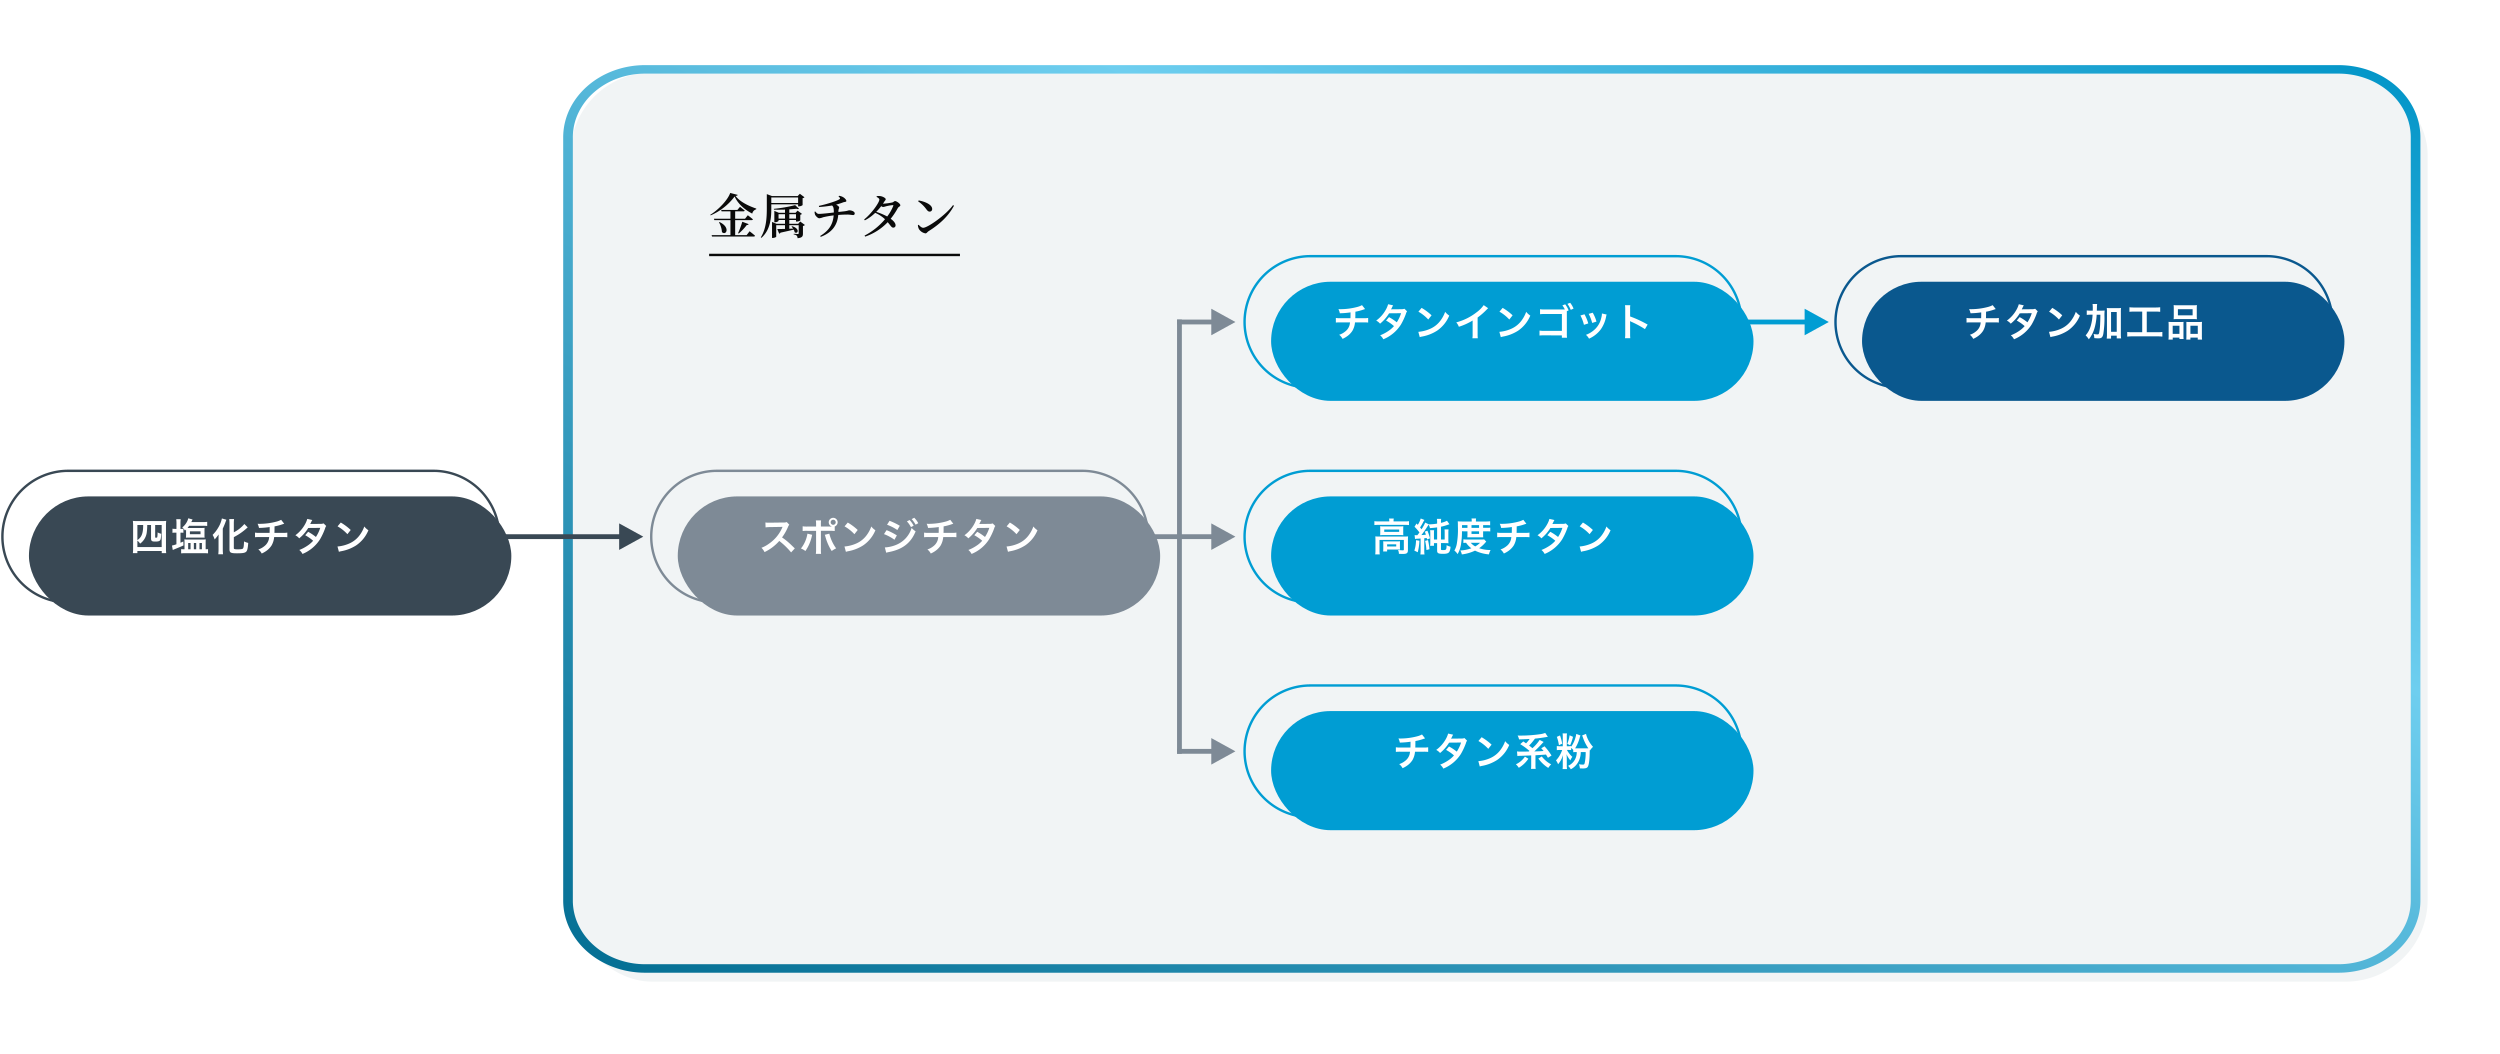<svg xmlns="http://www.w3.org/2000/svg" xmlns:xlink="http://www.w3.org/1999/xlink" width="1036.5" height="437" viewBox="0 0 1036.5 437">
  <defs>
    <filter id="長方形_10156" x="206.5" y="0" width="830" height="437" filterUnits="userSpaceOnUse">
      <feOffset dx="3" dy="3" input="SourceAlpha"/>
      <feGaussianBlur stdDeviation="10" result="blur"/>
      <feFlood flood-color="#265776" flood-opacity="0.133"/>
      <feComposite operator="in" in2="blur"/>
      <feComposite in="SourceGraphic"/>
    </filter>
    <linearGradient id="linear-gradient" x1="0.988" x2="-0.013" y2="1.014" gradientUnits="objectBoundingBox">
      <stop offset="0" stop-color="#0094c7"/>
      <stop offset="0.341" stop-color="#6eceef"/>
      <stop offset="1" stop-color="#006b90"/>
    </linearGradient>
    <filter id="長方形_10139" x="0" y="193.806" width="224" height="73.388" filterUnits="userSpaceOnUse">
      <feOffset dx="8" dy="8" input="SourceAlpha"/>
      <feGaussianBlur stdDeviation="4" result="blur-2"/>
      <feFlood flood-color="#265776" flood-opacity="0.129"/>
      <feComposite operator="in" in2="blur-2"/>
      <feComposite in="SourceGraphic"/>
    </filter>
    <filter id="長方形_10147" x="269" y="193.806" width="224" height="73.388" filterUnits="userSpaceOnUse">
      <feOffset dx="8" dy="8" input="SourceAlpha"/>
      <feGaussianBlur stdDeviation="4" result="blur-3"/>
      <feFlood flood-color="#265776" flood-opacity="0.129"/>
      <feComposite operator="in" in2="blur-3"/>
      <feComposite in="SourceGraphic"/>
    </filter>
    <filter id="長方形_10149" x="515" y="104.806" width="224" height="73.388" filterUnits="userSpaceOnUse">
      <feOffset dx="8" dy="8" input="SourceAlpha"/>
      <feGaussianBlur stdDeviation="4" result="blur-4"/>
      <feFlood flood-color="#265776" flood-opacity="0.129"/>
      <feComposite operator="in" in2="blur-4"/>
      <feComposite in="SourceGraphic"/>
    </filter>
    <filter id="長方形_10155" x="760" y="104.806" width="224" height="73.388" filterUnits="userSpaceOnUse">
      <feOffset dx="8" dy="8" input="SourceAlpha"/>
      <feGaussianBlur stdDeviation="4" result="blur-5"/>
      <feFlood flood-color="#265776" flood-opacity="0.129"/>
      <feComposite operator="in" in2="blur-5"/>
      <feComposite in="SourceGraphic"/>
    </filter>
    <filter id="長方形_10151" x="515" y="193.806" width="224" height="73.388" filterUnits="userSpaceOnUse">
      <feOffset dx="8" dy="8" input="SourceAlpha"/>
      <feGaussianBlur stdDeviation="4" result="blur-6"/>
      <feFlood flood-color="#265776" flood-opacity="0.129"/>
      <feComposite operator="in" in2="blur-6"/>
      <feComposite in="SourceGraphic"/>
    </filter>
    <filter id="長方形_10153" x="515" y="282.806" width="224" height="73.388" filterUnits="userSpaceOnUse">
      <feOffset dx="8" dy="8" input="SourceAlpha"/>
      <feGaussianBlur stdDeviation="4" result="blur-7"/>
      <feFlood flood-color="#265776" flood-opacity="0.129"/>
      <feComposite operator="in" in2="blur-7"/>
      <feComposite in="SourceGraphic"/>
    </filter>
  </defs>
  <g id="グループ_8161" data-name="グループ 8161" transform="translate(-196.5 -1162)">
    <g id="グループ_7582" data-name="グループ 7582" transform="translate(0 48)">
      <g transform="matrix(1, 0, 0, 1, 196.5, 1114)" filter="url(#長方形_10156)">
        <rect id="長方形_10156-2" data-name="長方形 10156" width="770" height="377" rx="34" transform="translate(233.5 27)" fill="#f1f4f5"/>
      </g>
      <path id="パス_37875" data-name="パス 37875" d="M34,3.525A33.31,33.31,0,0,0,22.324,5.6a30.412,30.412,0,0,0-9.537,5.667,26.443,26.443,0,0,0-6.431,8.4A23.6,23.6,0,0,0,4,29.962V346.327a23.6,23.6,0,0,0,2.356,10.289,26.443,26.443,0,0,0,6.431,8.4,30.412,30.412,0,0,0,9.537,5.667A33.31,33.31,0,0,0,34,372.764H736a33.31,33.31,0,0,0,11.676-2.076,30.412,30.412,0,0,0,9.537-5.667,26.443,26.443,0,0,0,6.431-8.4A23.6,23.6,0,0,0,766,346.327V29.962a23.6,23.6,0,0,0-2.356-10.289,26.443,26.443,0,0,0-6.431-8.4A30.412,30.412,0,0,0,747.676,5.6,33.31,33.31,0,0,0,736,3.525H34M34,0H736c18.778,0,34,13.414,34,29.962V346.327c0,16.548-15.222,29.962-34,29.962H34c-18.778,0-34-13.414-34-29.962V29.962C0,13.414,15.222,0,34,0Z" transform="translate(430 1141)" fill="url(#linear-gradient)"/>
    </g>
    <g id="グループ_7577" data-name="グループ 7577" transform="translate(0.5 30)">
      <g transform="matrix(1, 0, 0, 1, 196, 1132)" filter="url(#長方形_10139)">
        <rect id="長方形_10139-2" data-name="長方形 10139" width="200" height="49.388" rx="24.694" transform="translate(4 197.81)" fill="#394854"/>
      </g>
      <path id="長方形_10145" data-name="長方形 10145" d="M27.794,1A26.8,26.8,0,0,0,17.365,52.483a26.625,26.625,0,0,0,10.429,2.105H179.206A26.8,26.8,0,0,0,189.635,3.105,26.625,26.625,0,0,0,179.206,1H27.794m0-1H179.206a27.794,27.794,0,1,1,0,55.588H27.794A27.794,27.794,0,0,1,27.794,0Z" transform="translate(196.5 1326.706)" fill="#394854"/>
    </g>
    <g id="グループ_7576" data-name="グループ 7576" transform="translate(3 30)">
      <g transform="matrix(1, 0, 0, 1, 193.5, 1132)" filter="url(#長方形_10147)">
        <rect id="長方形_10147-2" data-name="長方形 10147" width="200" height="49.388" rx="24.694" transform="translate(273 197.81)" fill="#7e8a96"/>
      </g>
      <path id="長方形_10146" data-name="長方形 10146" d="M27.794,1A26.8,26.8,0,0,0,17.365,52.483a26.625,26.625,0,0,0,10.429,2.105H179.206A26.8,26.8,0,0,0,189.635,3.105,26.625,26.625,0,0,0,179.206,1H27.794m0-1H179.206a27.794,27.794,0,1,1,0,55.588H27.794A27.794,27.794,0,0,1,27.794,0Z" transform="translate(463 1326.706)" fill="#7e8a96"/>
    </g>
    <g id="グループ_7573" data-name="グループ 7573" transform="translate(-17.5 48)">
      <g transform="matrix(1, 0, 0, 1, 214, 1114)" filter="url(#長方形_10149)">
        <rect id="長方形_10149-2" data-name="長方形 10149" width="200" height="49.388" rx="24.694" transform="translate(519 108.81)" fill="#009dd3"/>
      </g>
      <path id="長方形_10148" data-name="長方形 10148" d="M27.794,1A26.8,26.8,0,0,0,17.365,52.483a26.625,26.625,0,0,0,10.429,2.105H179.206A26.8,26.8,0,0,0,189.635,3.105,26.625,26.625,0,0,0,179.206,1H27.794m0-1H179.206a27.794,27.794,0,1,1,0,55.588H27.794A27.794,27.794,0,0,1,27.794,0Z" transform="translate(729.5 1219.706)" fill="#009dd3"/>
    </g>
    <g id="グループ_7572" data-name="グループ 7572" transform="translate(-36 48)">
      <g transform="matrix(1, 0, 0, 1, 232.5, 1114)" filter="url(#長方形_10155)">
        <rect id="長方形_10155-2" data-name="長方形 10155" width="200" height="49.388" rx="24.694" transform="translate(764 108.81)" fill="#0a588e"/>
      </g>
      <path id="長方形_10154" data-name="長方形 10154" d="M27.794,1A26.8,26.8,0,0,0,17.365,52.483a26.625,26.625,0,0,0,10.429,2.105H179.206A26.8,26.8,0,0,0,189.635,3.105,26.625,26.625,0,0,0,179.206,1H27.794m0-1H179.206a27.794,27.794,0,1,1,0,55.588H27.794A27.794,27.794,0,0,1,27.794,0Z" transform="translate(993 1219.706)" fill="#0a588e"/>
    </g>
    <g id="グループ_7574" data-name="グループ 7574" transform="translate(-17.5 30)">
      <g transform="matrix(1, 0, 0, 1, 214, 1132)" filter="url(#長方形_10151)">
        <rect id="長方形_10151-2" data-name="長方形 10151" width="200" height="49.388" rx="24.694" transform="translate(519 197.81)" fill="#009dd3"/>
      </g>
      <path id="長方形_10150" data-name="長方形 10150" d="M27.794,1A26.8,26.8,0,0,0,17.365,52.483a26.625,26.625,0,0,0,10.429,2.105H179.206A26.8,26.8,0,0,0,189.635,3.105,26.625,26.625,0,0,0,179.206,1H27.794m0-1H179.206a27.794,27.794,0,1,1,0,55.588H27.794A27.794,27.794,0,0,1,27.794,0Z" transform="translate(729.5 1326.706)" fill="#009dd3"/>
    </g>
    <g id="グループ_7575" data-name="グループ 7575" transform="translate(-17.5 12)">
      <g transform="matrix(1, 0, 0, 1, 214, 1150)" filter="url(#長方形_10153)">
        <rect id="長方形_10153-2" data-name="長方形 10153" width="200" height="49.388" rx="24.694" transform="translate(519 286.81)" fill="#009dd3"/>
      </g>
      <path id="長方形_10152" data-name="長方形 10152" d="M27.794,1A26.8,26.8,0,0,0,17.365,52.483a26.625,26.625,0,0,0,10.429,2.105H179.206A26.8,26.8,0,0,0,189.635,3.105,26.625,26.625,0,0,0,179.206,1H27.794m0-1H179.206a27.794,27.794,0,1,1,0,55.588H27.794A27.794,27.794,0,0,1,27.794,0Z" transform="translate(729.5 1433.706)" fill="#009dd3"/>
    </g>
    <path id="パス_38214" data-name="パス 38214" d="M-48.816-1.04a11.28,11.28,0,0,1-.1,1.872h1.872v-.88h10.1v.88h1.856a10.737,10.737,0,0,1-.1-1.84v-9.616a16.3,16.3,0,0,1,.1-1.92,16.436,16.436,0,0,1-1.888.08H-47.024a15.133,15.133,0,0,1-1.888-.08,19.129,19.129,0,0,1,.1,1.936Zm1.776-3.328A4.833,4.833,0,0,1-45.92-3.1a6.848,6.848,0,0,0,2.8-4.928,20.439,20.439,0,0,0,.16-2.816h1.584v5.5c0,1.12.3,1.376,1.7,1.376,1.2,0,1.712-.128,2.032-.512.3-.368.384-.88.48-2.72a5.473,5.473,0,0,1-1.5-.576A9.826,9.826,0,0,1-38.8-5.792c-.048.144-.224.224-.5.224-.336,0-.368-.032-.368-.368v-4.912h2.7V-1.7H-47.04Zm0-6.48h2.4c0,3.456-.608,5.056-2.4,6.272Zm16.192,1.632h-.528A6.256,6.256,0,0,1-32.5-9.3v1.712a6.076,6.076,0,0,1,1.1-.08h.544v4.816A10.436,10.436,0,0,1-32.7-2.32l.336,1.856c.224-.112.4-.192.72-.32,1.632-.656,2.224-.912,3.7-1.568l-.032-1.664c-.592.272-.752.336-1.2.528V-7.664h.208a8.1,8.1,0,0,1,1.008.064V-9.264a8.693,8.693,0,0,1-1.04.048h-.176V-11.44a10.893,10.893,0,0,1,.1-1.792h-1.856a12.935,12.935,0,0,1,.1,1.776Zm3.984,2.656a9.151,9.151,0,0,1-.048.992c.4-.032.672-.048,1.264-.048h5.264a8.778,8.778,0,0,1,1.216.048,8.959,8.959,0,0,1-.048-1.024V-8.64a9.049,9.049,0,0,1,.048-1.008c-.384.032-.656.048-1.28.048h-5.2c-.224,0-.336,0-.624-.016a7.5,7.5,0,0,0,.688-.9h5.712a17.763,17.763,0,0,1,1.776.08v-1.712a13.294,13.294,0,0,1-1.808.1h-4.784c.448-.9.448-.9.528-1.072l-1.792-.5a5.553,5.553,0,0,1-.592,1.552,7.088,7.088,0,0,1-1.9,2.24,4.7,4.7,0,0,1,1.136,1.3c.208-.192.272-.256.448-.432v2.4Zm1.6-1.648h4.4v1.2h-4.4Zm6.528,7.424V-3.3c0-.736.016-1.088.048-1.568a11.973,11.973,0,0,1-1.536.048h-5.824a11.962,11.962,0,0,1-1.52-.048A13.992,13.992,0,0,1-27.5-3.28v2.5h-.4A8.357,8.357,0,0,1-28.9-.832V.928a17.067,17.067,0,0,1,1.744-.08h7.632c.7,0,1.264.032,1.776.08V-.848a4.267,4.267,0,0,1-.8.064ZM-25.984-3.36h.992V-.784h-.992Zm2.352,0h.976V-.784h-.976Zm2.336,0h1.008V-.784H-21.3Zm14.24-2.448A24.469,24.469,0,0,0-1.648-9.552c.16-.128.224-.192.352-.288l-1.392-1.408a13.875,13.875,0,0,1-4.368,3.44v-3.568a14.852,14.852,0,0,1,.1-1.92h-2a15.024,15.024,0,0,1,.1,1.92V-.832C-8.864.624-8.384.9-5.792.9S-2.32.72-1.824.112c.384-.48.608-1.536.736-3.52a7.833,7.833,0,0,1-1.728-.624C-2.9-2.1-2.992-1.472-3.264-1.1c-.208.256-.784.352-2.224.352-1.28,0-1.568-.1-1.568-.528ZM-13.392-.784A17.365,17.365,0,0,1-13.5,1.3h1.968c-.064-.672-.1-1.392-.1-2.048V-9.344a29.734,29.734,0,0,0,1.152-2.784c.144-.384.208-.56.352-.88L-12-13.552a12.18,12.18,0,0,1-1.616,3.968,14,14,0,0,1-2.24,2.848,8.022,8.022,0,0,1,.848,1.888,16.6,16.6,0,0,0,1.648-2.08c-.032,1.072-.032,1.232-.032,1.792ZM12.56-12.992a8.414,8.414,0,0,1-1.936.752,27.62,27.62,0,0,1-6.848.928c-.24,0-.5,0-.992-.032a6.715,6.715,0,0,1,.592,1.728,35.8,35.8,0,0,0,4.432-.368c0,1.12,0,1.744-.032,2.416H3.68A9.919,9.919,0,0,1,1.728-7.68v1.92a14.62,14.62,0,0,1,1.92-.08H7.6a9.2,9.2,0,0,1-.176,1.072,5.106,5.106,0,0,1-1.84,2.72A7.379,7.379,0,0,1,3.1-.7,5.183,5.183,0,0,1,4.5.992a9.976,9.976,0,0,0,1.488-.8A8.274,8.274,0,0,0,8.592-2.352,8.388,8.388,0,0,0,9.664-5.84H13.2a14.62,14.62,0,0,1,1.92.08V-7.68a9.919,9.919,0,0,1-1.952.112H9.776c.032-.544.032-.544.048-2.7a19.789,19.789,0,0,0,2.672-.656c1.152-.384,1.152-.384,1.344-.432Zm17.616,1.5a4.2,4.2,0,0,1-1.408.192c-3.9.032-3.9.032-4.16.064A7.973,7.973,0,0,0,24.992-12a8.431,8.431,0,0,1,.48-.9l-2.08-.464a9.754,9.754,0,0,1-.928,2.224,13.755,13.755,0,0,1-4.016,4.56,5.079,5.079,0,0,1,1.6,1.28,16.553,16.553,0,0,0,3.744-4.3l4.976-.048a15.287,15.287,0,0,1-1.792,3.776A20.826,20.826,0,0,0,23.76-8.016L22.544-6.592A18.113,18.113,0,0,1,25.824-4.3,11.615,11.615,0,0,1,23.2-2.08a16.125,16.125,0,0,1-3.12,1.6,5.078,5.078,0,0,1,1.328,1.648,15.623,15.623,0,0,0,7.3-6.112,26.836,26.836,0,0,0,2.048-4.4,2.866,2.866,0,0,1,.5-1.072Zm5.776,1.216a16.8,16.8,0,0,1,4.08,3.248l1.376-1.744a22.661,22.661,0,0,0-4.128-3.088Zm.56,10.56A5.664,5.664,0,0,1,37.568.016a17.282,17.282,0,0,0,6.1-2.4,14.042,14.042,0,0,0,5.072-6.272,6.9,6.9,0,0,1-1.7-1.568,13.36,13.36,0,0,1-1.632,3.2A10.69,10.69,0,0,1,40.656-3.1,15.246,15.246,0,0,1,35.92-1.92Z" transform="translate(300.5 1390.5)" fill="#fff"/>
    <path id="パス_38216" data-name="パス 38216" d="M-43.472-1.136c-1.936-1.872-1.936-1.872-2.336-2.224a24.8,24.8,0,0,0-2.96-2.32,21.19,21.19,0,0,0,2.5-4.416,3.077,3.077,0,0,1,.512-.864l-1.056-1.088a3.466,3.466,0,0,1-1.424.176l-5.632.08h-.384a7,7,0,0,1-1.408-.1L-55.6-9.84a12.609,12.609,0,0,1,1.744-.128c5.04-.08,5.04-.08,5.3-.1l-.176.416a15.422,15.422,0,0,1-5.376,6.512,13.21,13.21,0,0,1-3.2,1.76A6.418,6.418,0,0,1-56.016.4a19.014,19.014,0,0,0,6.1-4.624A30.757,30.757,0,0,1-45.008.528Zm10.816-9.056v-.848a12.747,12.747,0,0,1,.064-1.7h-2.16a9.08,9.08,0,0,1,.1,1.648v.9h-3.52a10.269,10.269,0,0,1-2.048-.112v1.968a13.648,13.648,0,0,1,2.016-.08h3.552V-.672a11.915,11.915,0,0,1-.1,1.808h2.176a12.356,12.356,0,0,1-.08-1.792v-7.76h3.7a13.774,13.774,0,0,1,2.032.08v-1.888a1.864,1.864,0,0,0,1.216-1.744,1.854,1.854,0,0,0-1.856-1.84,1.851,1.851,0,0,0-1.84,1.84,1.834,1.834,0,0,0,1.3,1.76c-.384.016-.544.016-.88.016Zm5.088-2.816a1.042,1.042,0,0,1,1.056,1.04,1.055,1.055,0,0,1-1.056,1.056,1.052,1.052,0,0,1-1.04-1.056A1.038,1.038,0,0,1-27.568-13.008ZM-38.24-7.248a13,13,0,0,1-2.7,6.16,6.978,6.978,0,0,1,1.856,1.04A16.908,16.908,0,0,0-36.4-6.272c.032-.144.064-.24.064-.272.016-.032.032-.128.064-.224Zm7.184.48a4.093,4.093,0,0,1,.256.736A21.342,21.342,0,0,0-28.176-.048a10.58,10.58,0,0,1,1.84-1.1,17.648,17.648,0,0,1-2.832-6.1Zm8.208-3.5a16.8,16.8,0,0,1,4.08,3.248l1.376-1.744a22.661,22.661,0,0,0-4.128-3.088Zm.56,10.56A5.664,5.664,0,0,1-21.232.016a17.282,17.282,0,0,0,6.1-2.4,14.042,14.042,0,0,0,5.072-6.272,6.9,6.9,0,0,1-1.7-1.568,13.36,13.36,0,0,1-1.632,3.2A10.69,10.69,0,0,1-18.144-3.1,15.246,15.246,0,0,1-22.88-1.92ZM-5.232-10.944A19.371,19.371,0,0,1-.96-8.752l1.024-1.76a26.348,26.348,0,0,0-4.256-2.064ZM-6.5-7.056A18.571,18.571,0,0,1-2.16-4.72l.992-1.808A25.253,25.253,0,0,0-5.424-8.7Zm9.5-5.28a10.8,10.8,0,0,1,1.68,2.384l1.12-.592A10.369,10.369,0,0,0,4.128-12.9ZM-5.584.656A9.447,9.447,0,0,1-4.464.384C1.264-.736,4.64-3.36,6.624-8.208A7.779,7.779,0,0,1,4.96-9.632,11,11,0,0,1-1.52-2.576a14.214,14.214,0,0,1-4.624,1.04Zm13.3-12.24A9.253,9.253,0,0,0,6.048-13.84l-1.072.56a11.788,11.788,0,0,1,1.632,2.32ZM20.96-12.992a8.414,8.414,0,0,1-1.936.752,27.62,27.62,0,0,1-6.848.928c-.24,0-.5,0-.992-.032a6.715,6.715,0,0,1,.592,1.728,35.8,35.8,0,0,0,4.432-.368c0,1.12,0,1.744-.032,2.416h-4.1a9.919,9.919,0,0,1-1.952-.112v1.92a14.62,14.62,0,0,1,1.92-.08H16a9.2,9.2,0,0,1-.176,1.072,5.106,5.106,0,0,1-1.84,2.72A7.379,7.379,0,0,1,11.5-.7,5.183,5.183,0,0,1,12.9.992a9.976,9.976,0,0,0,1.488-.8,8.274,8.274,0,0,0,2.608-2.544A8.388,8.388,0,0,0,18.064-5.84H21.6a14.62,14.62,0,0,1,1.92.08V-7.68a9.919,9.919,0,0,1-1.952.112H18.176c.032-.544.032-.544.048-2.7a19.789,19.789,0,0,0,2.672-.656c1.152-.384,1.152-.384,1.344-.432Zm17.616,1.5a4.2,4.2,0,0,1-1.408.192c-3.9.032-3.9.032-4.16.064A7.973,7.973,0,0,0,33.392-12a8.431,8.431,0,0,1,.48-.9l-2.08-.464a9.754,9.754,0,0,1-.928,2.224,13.755,13.755,0,0,1-4.016,4.56,5.079,5.079,0,0,1,1.6,1.28,16.553,16.553,0,0,0,3.744-4.3l4.976-.048a15.287,15.287,0,0,1-1.792,3.776A20.826,20.826,0,0,0,32.16-8.016L30.944-6.592A18.113,18.113,0,0,1,34.224-4.3,11.615,11.615,0,0,1,31.6-2.08a16.125,16.125,0,0,1-3.12,1.6,5.078,5.078,0,0,1,1.328,1.648,15.623,15.623,0,0,0,7.3-6.112,26.836,26.836,0,0,0,2.048-4.4,2.866,2.866,0,0,1,.5-1.072Zm5.776,1.216a16.8,16.8,0,0,1,4.08,3.248l1.376-1.744a22.661,22.661,0,0,0-4.128-3.088Zm.56,10.56A5.664,5.664,0,0,1,45.968.016a17.282,17.282,0,0,0,6.1-2.4,14.042,14.042,0,0,0,5.072-6.272,6.9,6.9,0,0,1-1.7-1.568,13.36,13.36,0,0,1-1.632,3.2A10.69,10.69,0,0,1,49.056-3.1,15.246,15.246,0,0,1,44.32-1.92Z" transform="translate(569.5 1390.5)" fill="#fff"/>
    <path id="パス_38217" data-name="パス 38217" d="M-54.32-12.992a8.414,8.414,0,0,1-1.936.752,27.62,27.62,0,0,1-6.848.928c-.24,0-.5,0-.992-.032A6.715,6.715,0,0,1-63.5-9.616a35.8,35.8,0,0,0,4.432-.368c0,1.12,0,1.744-.032,2.416h-4.1a9.919,9.919,0,0,1-1.952-.112v1.92a14.62,14.62,0,0,1,1.92-.08h3.952a9.2,9.2,0,0,1-.176,1.072,5.106,5.106,0,0,1-1.84,2.72A7.379,7.379,0,0,1-63.776-.7a5.183,5.183,0,0,1,1.392,1.7A9.976,9.976,0,0,0-60.9.192a8.274,8.274,0,0,0,2.608-2.544A8.388,8.388,0,0,0-57.216-5.84h3.536a14.62,14.62,0,0,1,1.92.08V-7.68a9.919,9.919,0,0,1-1.952.112H-57.1c.032-.544.032-.544.048-2.7a19.789,19.789,0,0,0,2.672-.656c1.152-.384,1.152-.384,1.344-.432Zm17.616,1.5a4.2,4.2,0,0,1-1.408.192c-3.9.032-3.9.032-4.16.064A7.973,7.973,0,0,0-41.888-12a8.431,8.431,0,0,1,.48-.9l-2.08-.464a9.754,9.754,0,0,1-.928,2.224,13.755,13.755,0,0,1-4.016,4.56,5.079,5.079,0,0,1,1.6,1.28,16.553,16.553,0,0,0,3.744-4.3l4.976-.048A15.287,15.287,0,0,1-39.9-5.872,20.826,20.826,0,0,0-43.12-8.016l-1.216,1.424A18.113,18.113,0,0,1-41.056-4.3,11.615,11.615,0,0,1-43.68-2.08,16.125,16.125,0,0,1-46.8-.48a5.078,5.078,0,0,1,1.328,1.648,15.623,15.623,0,0,0,7.3-6.112,26.836,26.836,0,0,0,2.048-4.4,2.866,2.866,0,0,1,.5-1.072Zm5.776,1.216a16.8,16.8,0,0,1,4.08,3.248l1.376-1.744A22.661,22.661,0,0,0-29.6-11.856Zm.56,10.56A5.664,5.664,0,0,1-29.312.016a17.282,17.282,0,0,0,6.1-2.4,14.042,14.042,0,0,0,5.072-6.272,6.9,6.9,0,0,1-1.7-1.568,13.36,13.36,0,0,1-1.632,3.2A10.69,10.69,0,0,1-26.224-3.1,15.246,15.246,0,0,1-30.96-1.92Zm26.512-13.28A12.8,12.8,0,0,1-6.832-10a23.367,23.367,0,0,1-8.4,4.16A6.018,6.018,0,0,1-14.16-4.016,25.923,25.923,0,0,0-8.448-6.608V-.976a9,9,0,0,1-.1,1.728H-6.3a12.1,12.1,0,0,1-.08-1.776V-7.856a28.293,28.293,0,0,0,3.776-3.3,6.591,6.591,0,0,1,.592-.56Zm6.528,2.72a16.8,16.8,0,0,1,4.08,3.248L8.128-8.768A22.661,22.661,0,0,0,4-11.856ZM3.232.288A5.664,5.664,0,0,1,4.288.016a17.282,17.282,0,0,0,6.1-2.4,14.042,14.042,0,0,0,5.072-6.272,6.9,6.9,0,0,1-1.7-1.568,13.36,13.36,0,0,1-1.632,3.2A10.69,10.69,0,0,1,7.376-3.1,15.246,15.246,0,0,1,2.64-1.92ZM31.36-10.8a10.7,10.7,0,0,0-1.424-2.528l-1.168.432a11.945,11.945,0,0,1,1.024,1.7H21.568a10.167,10.167,0,0,1-2.064-.112v2.08a14.184,14.184,0,0,1,2.048-.08H28.56v6.976H21.28a9.9,9.9,0,0,1-2-.112V-.384a13.244,13.244,0,0,1,1.968-.08l7.3.016v.96h2.144a9.989,9.989,0,0,1-.08-1.632V-10.5Zm2.032-.736a8.907,8.907,0,0,0-1.408-2.432l-1.136.448a10.822,10.822,0,0,1,1.376,2.48ZM36.24-8.7A16.007,16.007,0,0,1,37.7-4.832L39.5-5.408A18.456,18.456,0,0,0,37.936-9.2Zm3.424-.672a17.594,17.594,0,0,1,1.456,3.76l1.776-.56a15.718,15.718,0,0,0-1.552-3.68Zm5.5-.16A7.1,7.1,0,0,1,44.88-7.7a9.2,9.2,0,0,1-3.632,5.552,10.379,10.379,0,0,1-2.72,1.472A5.812,5.812,0,0,1,39.808.912a12.281,12.281,0,0,0,4.88-3.856A13.658,13.658,0,0,0,46.9-8.272a3.368,3.368,0,0,1,.224-.816ZM56.912.72a17.59,17.59,0,0,1-.064-1.776V-5.28a8.272,8.272,0,0,0-.064-1.088,5.169,5.169,0,0,0,.544.272A37.855,37.855,0,0,1,62.992-3.04l1.12-1.888A47.007,47.007,0,0,0,56.848-8.3V-11.28a10.726,10.726,0,0,1,.064-1.68H54.72a10.284,10.284,0,0,1,.1,1.632V-1.072A10.778,10.778,0,0,1,54.72.72Z" transform="translate(815.5 1301.5)" fill="#fff"/>
    <path id="パス_38218" data-name="パス 38218" d="M-43.008-12.32H-47.44a13.07,13.07,0,0,1-1.744-.1V-10.8a12.314,12.314,0,0,1,1.648-.08H-36.5a12.424,12.424,0,0,1,1.664.08v-1.616a12.37,12.37,0,0,1-1.68.1h-4.72v-.208a5.087,5.087,0,0,1,.1-.992H-43.1a5.015,5.015,0,0,1,.1,1.008Zm-3.744,4.544A11.4,11.4,0,0,1-46.8-6.592a13.72,13.72,0,0,1,1.5-.064h6.624a12.473,12.473,0,0,1,1.5.064,10.977,10.977,0,0,1-.048-1.184V-9.152c0-.512.016-.752.048-1.168a11.864,11.864,0,0,1-1.424.064h-6.656A13.731,13.731,0,0,1-46.8-10.32c.032.384.048.656.048,1.168Zm1.664-1.184H-38.9v.976h-6.192ZM-48.736-.4a11.614,11.614,0,0,1-.1,1.76h1.888a10.93,10.93,0,0,1-.1-1.76V-4.656h10.08V-.672c0,.256-.08.336-.384.336-.448,0-1.136-.048-2.016-.144a3.638,3.638,0,0,1,.352,1.6c.256,0,.256,0,.512.016.512.032.592.032.928.032,1.12,0,1.6-.1,1.92-.384.3-.272.384-.576.384-1.376v-4.08a13.434,13.434,0,0,1,.064-1.44,12.818,12.818,0,0,1-1.568.064H-47.136c-.688,0-1.152-.016-1.664-.064a14.144,14.144,0,0,1,.064,1.456Zm10.144-2.656a8.578,8.578,0,0,1,.048-1.024c-.48.032-.7.048-1.312.048H-44.24c-.592,0-.928-.016-1.3-.048a9.583,9.583,0,0,1,.048,1.056v1.856a8.39,8.39,0,0,1-.064,1.3H-43.9v-.8h4.032c.432,0,1.024.016,1.328.048A9.5,9.5,0,0,1-38.592-1.7Zm-5.312.24h3.776v.88H-43.9ZM-32.336-5.04a7.1,7.1,0,0,1,1.04-.112c.784-.032.96-.048,1.28-.08v4.9a9.977,9.977,0,0,1-.1,1.7H-28.4a9.757,9.757,0,0,1-.1-1.7V-5.344c.4-.032.544-.048,1.024-.1.048.224.064.32.112.624l1.232-.48A19.628,19.628,0,0,0-27.2-8.48l-1.1.4a8.512,8.512,0,0,1,.464,1.264c-.88.1-.944.1-1.856.16.88-1.136,1.744-2.352,2.592-3.7.24-.368.272-.416.4-.608a3.733,3.733,0,0,1,.544,1.44c1.168-.1,1.984-.176,2.992-.32v5.024H-24.48V-7.36a9.888,9.888,0,0,1,.064-1.328H-26.08A10.516,10.516,0,0,1-26-7.232v3.424a10.382,10.382,0,0,1-.08,1.584h1.6v-1.1h1.312V-.192c0,1.056.5,1.312,2.48,1.312,1.6,0,2.3-.256,2.656-.976a5.038,5.038,0,0,0,.416-1.984,5.321,5.321,0,0,1-1.616-.64c-.048,1.2-.08,1.376-.24,1.68-.144.288-.432.368-1.184.368-.848,0-.912-.032-.912-.5v-2.4h1.376c.608,0,1.264.032,1.744.08a11.406,11.406,0,0,1-.064-1.472v-2.9a12.33,12.33,0,0,1,.08-1.392H-20.1a11.242,11.242,0,0,1,.064,1.28v2.912h-1.536v-5.312a17.89,17.89,0,0,0,2.544-.688c.608-.208.7-.24.976-.32l-1.024-1.456a10,10,0,0,1-2.5.88v-.24a7.464,7.464,0,0,1,.1-1.424h-1.792a8.132,8.132,0,0,1,.1,1.456v.512a23.121,23.121,0,0,1-3.44.32L-28.1-11.84a19.238,19.238,0,0,1-1.52,2.768c-.224-.272-.272-.336-.624-.736a22.884,22.884,0,0,0,1.184-2,12.36,12.36,0,0,1,.624-1.12l-1.536-.608a10.076,10.076,0,0,1-1.216,2.64c-.208-.224-.288-.3-.528-.56l-.832,1.344A19.321,19.321,0,0,1-30.5-7.744c-.4.544-.4.544-.864,1.136h-.4a4.573,4.573,0,0,1-.736-.048Zm.416.5a14.235,14.235,0,0,1-.688,4.32L-31.2.464a23.969,23.969,0,0,0,.7-4.784Zm3.776.288A23.214,23.214,0,0,1-27.6-.448L-26.336-.8a26.542,26.542,0,0,0-.608-3.776Zm17.552-3.968v1.5a9.435,9.435,0,0,1-.064,1.008c.288-.016.5-.016,1.12-.016h4.448c.64,0,.672,0,1.04.016A8.849,8.849,0,0,1-4.1-6.72v-1.5H-2.56a10.129,10.129,0,0,1,1.424.064V-9.744a8.645,8.645,0,0,1-1.424.08H-4.1v-1.12h1.232a16.525,16.525,0,0,1,1.68.064v-1.664a14.457,14.457,0,0,1-1.936.1H-7.088v-.336a3.845,3.845,0,0,1,.08-.928h-1.9a5.375,5.375,0,0,1,.08.912v.352h-3.984c-.688,0-1.248-.032-1.808-.08.048.576.064.992.064,2.176a34.131,34.131,0,0,1-.464,7.216A8.666,8.666,0,0,1-16.016-.24a6.611,6.611,0,0,1,1.344,1.472,11.519,11.519,0,0,0,1.36-3.808,33.188,33.188,0,0,0,.448-5.648Zm-2.256-1.44v-1.12h2.256v1.12Zm3.936,0v-1.12h3.136v1.12Zm0,1.44h3.136v1.1H-8.912Zm5.248,3.36c-.384.032-.672.048-1.328.048h-5.584a11.121,11.121,0,0,1-1.712-.08v1.5c.336-.032.576-.048,1.136-.064A9.278,9.278,0,0,0-8.976-1.184a15.12,15.12,0,0,1-4.576.9,5.441,5.441,0,0,1,.624,1.648A17.234,17.234,0,0,0-7.456-.208,15.9,15.9,0,0,0-1.68,1.344,7.825,7.825,0,0,1-1.008-.464a14.061,14.061,0,0,1-4.736-.752,13.1,13.1,0,0,0,2.64-2.4c.144-.16.16-.176.3-.32ZM-5.376-3.456a9.013,9.013,0,0,1-1.984,1.5,6.279,6.279,0,0,1-1.856-1.5ZM12.56-12.992a8.414,8.414,0,0,1-1.936.752,27.62,27.62,0,0,1-6.848.928c-.24,0-.5,0-.992-.032a6.715,6.715,0,0,1,.592,1.728,35.8,35.8,0,0,0,4.432-.368c0,1.12,0,1.744-.032,2.416H3.68A9.919,9.919,0,0,1,1.728-7.68v1.92a14.62,14.62,0,0,1,1.92-.08H7.6a9.2,9.2,0,0,1-.176,1.072,5.106,5.106,0,0,1-1.84,2.72A7.379,7.379,0,0,1,3.1-.7,5.183,5.183,0,0,1,4.5.992a9.976,9.976,0,0,0,1.488-.8A8.274,8.274,0,0,0,8.592-2.352,8.388,8.388,0,0,0,9.664-5.84H13.2a14.62,14.62,0,0,1,1.92.08V-7.68a9.919,9.919,0,0,1-1.952.112H9.776c.032-.544.032-.544.048-2.7a19.789,19.789,0,0,0,2.672-.656c1.152-.384,1.152-.384,1.344-.432Zm17.616,1.5a4.2,4.2,0,0,1-1.408.192c-3.9.032-3.9.032-4.16.064A7.973,7.973,0,0,0,24.992-12a8.431,8.431,0,0,1,.48-.9l-2.08-.464a9.754,9.754,0,0,1-.928,2.224,13.755,13.755,0,0,1-4.016,4.56,5.079,5.079,0,0,1,1.6,1.28,16.553,16.553,0,0,0,3.744-4.3l4.976-.048a15.287,15.287,0,0,1-1.792,3.776A20.826,20.826,0,0,0,23.76-8.016L22.544-6.592A18.113,18.113,0,0,1,25.824-4.3,11.615,11.615,0,0,1,23.2-2.08a16.125,16.125,0,0,1-3.12,1.6,5.078,5.078,0,0,1,1.328,1.648,15.623,15.623,0,0,0,7.3-6.112,26.836,26.836,0,0,0,2.048-4.4,2.866,2.866,0,0,1,.5-1.072Zm5.776,1.216a16.8,16.8,0,0,1,4.08,3.248l1.376-1.744a22.661,22.661,0,0,0-4.128-3.088Zm.56,10.56A5.664,5.664,0,0,1,37.568.016a17.282,17.282,0,0,0,6.1-2.4,14.042,14.042,0,0,0,5.072-6.272,6.9,6.9,0,0,1-1.7-1.568,13.36,13.36,0,0,1-1.632,3.2A10.69,10.69,0,0,1,40.656-3.1,15.246,15.246,0,0,1,35.92-1.92Z" transform="translate(815.5 1390.5)" fill="#fff"/>
    <path id="パス_38215" data-name="パス 38215" d="M-35.94.48H-40.7V-5.74h6.82c.28,0,.48-.1.54-.32-.8-.7-2.12-1.7-2.12-1.7L-36.6-6.32h-4.1V-9.38h3.42c.28,0,.48-.1.54-.32-.76-.64-1.96-1.56-1.96-1.56l-1.08,1.3H-46.5l.16.58h3.68v3.06H-49.5l.16.58h6.68V.48h-7.8l.16.58H-33a.5.5,0,0,0,.54-.32c-.84-.78-2.26-1.86-2.26-1.86ZM-47.42-4.84A9.365,9.365,0,0,1-46.18-.78c1.68,1.66,3.72-1.9-1-4.16ZM-39.2-.18a22.744,22.744,0,0,0,3.32-3.54c.42.04.68-.12.76-.36l-2.62-.98a40.41,40.41,0,0,1-1.74,4.7ZM-42.76-17c-.96,2.86-4.88,7-8.26,9.04l.14.26a24.584,24.584,0,0,0,9.96-7.84c1.34,3.06,4.22,5.52,7.3,7.1a2.347,2.347,0,0,1,1.64-1.78l.04-.3c-3.24-1.1-6.8-2.8-8.62-5.26.6-.04.86-.16.92-.42Zm28.16,1.86v2.3H-25.72v-2.3Zm0,2.86v.84h.32a2.684,2.684,0,0,0,1.54-.52v-2.88a1.284,1.284,0,0,0,.78-.38l-1.92-1.44-.92.96H-25.4l-2.18-.82v5.92c0,4.02-.26,8.46-2.5,12.02l.26.18c3.82-3.34,4.1-8.46,4.1-12.22v-1.66Zm-8.12,5.9V-8.2h2.68v1.82Zm7.24-1.82v1.82h-2.78V-8.2Zm1.74,3.04-.82.94h-3.7V-5.8h2.78v.66h.3A2.641,2.641,0,0,0-13.7-5.6V-7.96a1.259,1.259,0,0,0,.7-.36l-1.82-1.36-.84.9h-2.6V-10.2c1.12-.06,2.14-.16,3-.26a.991.991,0,0,0,1.04,0l-1.62-1.5a57.329,57.329,0,0,1-8.82,1.54l.06.34c1.44.04,3.04.04,4.56-.02v1.32H-22.6l-1.86-.78v4.7h.24a2.159,2.159,0,0,0,1.5-.52V-5.8h2.68v1.58h-3.52l-1.86-.76V1.66h.24c.72,0,1.5-.36,1.5-.52V-3.64h3.64V-2.1c-1.38.04-2.52.06-3.22.06l.82,1.92a.751.751,0,0,0,.54-.42c2.38-.52,4.16-.92,5.48-1.26a3.029,3.029,0,0,1,.36,1.06c1.22,1,2.54-1.4-1.06-2.48l-.22.14a4.959,4.959,0,0,1,.68.86l-1.6.06V-3.64h3.9V-.32c0,.22-.08.34-.38.34-.34,0-1.7-.1-1.7-.1v.3a2.156,2.156,0,0,1,1.28.5,1.693,1.693,0,0,1,.32,1.04c1.98-.18,2.24-.82,2.24-1.94V-3.32a1.419,1.419,0,0,0,.82-.4ZM2.1-9.38c.02-1.02.32-1.16.32-1.62,0-.28-.56-.8-1.28-1.16a26.854,26.854,0,0,0,2.98-.96c.52-.18,1.28-.12,1.28-.56,0-.42-.54-1.02-.98-1.34a4.362,4.362,0,0,0-2.04-.8l-.24.26c.74.6.76.88.4,1.16-.94.68-5.2,2.04-8.54,2.76l.1.46A50.236,50.236,0,0,0-.52-11.8c.6.52.7,1.26.72,2.4v.5c-1.64.2-4.88.58-6.24.58-.54,0-.9-.36-1.44-1l-.3.1a4.112,4.112,0,0,0,.2,1.2c.26.58,1.16,1.52,1.76,1.52a5.851,5.851,0,0,0,1.56-.42A38.446,38.446,0,0,1,.14-7.7C-.18-3.96-1.76-1.44-5.46.84l.24.36C-.6-.56,1.66-3.56,2.04-7.88c1.26-.1,2.72-.16,3.7-.16,1.06,0,1.98.2,2.4.2a.636.636,0,0,0,.72-.72c0-.7-1.22-1.24-2.26-1.24-.32,0-.56.2-1.82.38-.6.08-1.58.18-2.68.3Zm22.74-2.24a18.388,18.388,0,0,1-2.5,4.38,26.59,26.59,0,0,0-4.56-1.92,25.3,25.3,0,0,0,2.08-2.38,1.554,1.554,0,0,0,.74.36,4.458,4.458,0,0,0,1.12-.26,18.82,18.82,0,0,1,2.9-.52C24.84-11.98,24.96-11.88,24.84-11.62Zm-6.92-3.74c.68.34,1.16.72,1.16,1.1,0,1.24-3.24,5.82-6.3,8.24l.28.38a17.628,17.628,0,0,0,4.3-3.12A14,14,0,0,1,21.42-6.1,27.848,27.848,0,0,1,12.94.68l.26.42a23.4,23.4,0,0,0,9.34-5.98c1.3,1.52,1.6,2.28,2.34,2.26a.928.928,0,0,0,.92-1.04c-.04-.9-.9-1.82-2.02-2.64a30.076,30.076,0,0,0,2.96-4.44c.26-.5,1.04-.7,1.04-1.14,0-.7-1.62-1.76-2.16-1.76-.4,0-.64.44-1.18.58a25.425,25.425,0,0,1-3.86.52l.54-.84c.32-.52.6-.66.6-1.04,0-.46-1.3-1.2-2.42-1.3a4.5,4.5,0,0,0-1.3.04Zm17.24,1.84a13.389,13.389,0,0,1,3.4,3.28c.52.68.86.98,1.38.98a1.03,1.03,0,0,0,1.04-1.08c0-1.86-3.06-3.1-5.6-3.56Zm2.1,10.96c-.7,0-1.38-.7-1.9-1.26l-.3.18a4.307,4.307,0,0,0,.42,1.6A4.024,4.024,0,0,0,38.2-.24c.52,0,.76-.58,1.3-.92,4.52-2.82,8.2-6.2,10.52-10.54l-.4-.26C46.76-7.94,39.14-2.56,37.26-2.56Z" transform="translate(542 1259)" fill="#0a0a0a"/>
    <path id="パス_38219" data-name="パス 38219" d="M-29.44-12.992a8.414,8.414,0,0,1-1.936.752,27.62,27.62,0,0,1-6.848.928c-.24,0-.5,0-.992-.032a6.715,6.715,0,0,1,.592,1.728,35.8,35.8,0,0,0,4.432-.368c0,1.12,0,1.744-.032,2.416h-4.1a9.919,9.919,0,0,1-1.952-.112v1.92a14.62,14.62,0,0,1,1.92-.08H-34.4a9.2,9.2,0,0,1-.176,1.072,5.106,5.106,0,0,1-1.84,2.72A7.379,7.379,0,0,1-38.9-.7,5.183,5.183,0,0,1-37.5.992a9.976,9.976,0,0,0,1.488-.8,8.274,8.274,0,0,0,2.608-2.544A8.388,8.388,0,0,0-32.336-5.84H-28.8a14.62,14.62,0,0,1,1.92.08V-7.68a9.919,9.919,0,0,1-1.952.112h-3.392c.032-.544.032-.544.048-2.7a19.789,19.789,0,0,0,2.672-.656c1.152-.384,1.152-.384,1.344-.432Zm17.616,1.5a4.2,4.2,0,0,1-1.408.192c-3.9.032-3.9.032-4.16.064A7.973,7.973,0,0,0-17.008-12a8.431,8.431,0,0,1,.48-.9l-2.08-.464a9.754,9.754,0,0,1-.928,2.224,13.755,13.755,0,0,1-4.016,4.56,5.079,5.079,0,0,1,1.6,1.28,16.553,16.553,0,0,0,3.744-4.3l4.976-.048a15.287,15.287,0,0,1-1.792,3.776A20.826,20.826,0,0,0-18.24-8.016l-1.216,1.424A18.113,18.113,0,0,1-16.176-4.3,11.615,11.615,0,0,1-18.8-2.08a16.125,16.125,0,0,1-3.12,1.6,5.078,5.078,0,0,1,1.328,1.648,15.623,15.623,0,0,0,7.3-6.112,26.836,26.836,0,0,0,2.048-4.4,2.866,2.866,0,0,1,.5-1.072Zm5.776,1.216a16.8,16.8,0,0,1,4.08,3.248L-.592-8.768A22.661,22.661,0,0,0-4.72-11.856Zm.56,10.56A5.664,5.664,0,0,1-4.432.016a17.282,17.282,0,0,0,6.1-2.4A14.042,14.042,0,0,0,6.736-8.656a6.9,6.9,0,0,1-1.7-1.568,13.36,13.36,0,0,1-1.632,3.2A10.69,10.69,0,0,1-1.344-3.1,15.246,15.246,0,0,1-6.08-1.92ZM15.1-6.16l-.288.24c-1.5.032-1.664.032-3.12.032a9.1,9.1,0,0,1-1.744-.08l.16,1.936a6.069,6.069,0,0,1,1.184-.1c.736-.016,3.84-.144,4.544-.176V-.336a8.569,8.569,0,0,1-.1,1.616h1.968a8.569,8.569,0,0,1-.1-1.616V-4.368c.912-.048,3.168-.192,3.952-.256a2.3,2.3,0,0,1,.416-.032c.208.336.352.576.8,1.344l1.488-.944a24.291,24.291,0,0,0-2.9-3.824L20-7.28c.512.592.7.816.96,1.136-1.344.112-1.344.112-3.84.192.784-.72,2.272-2.208,2.96-2.976.24-.256.4-.432.48-.5.112-.112.176-.192.192-.208l.24-.24-1.648-.864A16.655,16.655,0,0,1,16.336-7.3c-.576-.5-.8-.672-1.36-1.1a23.208,23.208,0,0,0,2.416-2.864c1.2-.112,3.232-.384,4.256-.576.832-.144.832-.144,1.1-.176l-1.1-1.616a9.468,9.468,0,0,1-1.776.48,56.312,56.312,0,0,1-8.656.624c-.224,0-.56,0-1.008-.016a5.9,5.9,0,0,1,.592,1.6c1.7-.048,1.7-.048,4.384-.176a14.261,14.261,0,0,1-1.472,1.808c-.512-.336-.88-.608-1.152-.784l-1.28,1.12a26.432,26.432,0,0,1,3.824,2.8ZM13.232-3.808A9,9,0,0,1,9.488-.624a6.619,6.619,0,0,1,1.2,1.456,12.316,12.316,0,0,0,3.968-3.76Zm5.568.8A14.859,14.859,0,0,0,22.912.88a10.346,10.346,0,0,1,1.2-1.5A9.911,9.911,0,0,1,22.48-1.632a12.4,12.4,0,0,1-2.256-2.24ZM32.384-7.456a9.116,9.116,0,0,1,.88.88v.96a5.674,5.674,0,0,1,1.168-.08h.288a6.376,6.376,0,0,1-.832,3.248A6.09,6.09,0,0,1,31.136.016a6.646,6.646,0,0,1,1.12,1.424A7.485,7.485,0,0,0,35.52-1.92,8.543,8.543,0,0,0,36.384-5.7h2.032A20.058,20.058,0,0,1,38-1.1c-.144.528-.256.608-.848.608a14.134,14.134,0,0,1-1.52-.144,5.786,5.786,0,0,1,.384,1.7c.56.032.816.032,1.12.032a4.486,4.486,0,0,0,1.5-.16A1.37,1.37,0,0,0,39.424.16c.416-.96.64-3.008.672-6.16,0-.256,0-.288.016-.512l.112.128a7.635,7.635,0,0,1,1.248-1.472A13.178,13.178,0,0,1,38.784-12.4a7.9,7.9,0,0,1-.208-.832l-1.616.64c.16.416.16.432.256.672a18.282,18.282,0,0,0,2.32,4.688h-5.5a16.271,16.271,0,0,0,1.92-4.432,7.6,7.6,0,0,1,.3-.912l-1.744-.64a5.6,5.6,0,0,1-.224,1.136,12.082,12.082,0,0,1-1.9,4.176v-.288a4.522,4.522,0,0,1-1.072.08h-.72v-3.856a8.261,8.261,0,0,1,.08-1.456H28.848a8.392,8.392,0,0,1,.08,1.44v3.872h-1.2a6.432,6.432,0,0,1-1.28-.08V-6.48A6.465,6.465,0,0,1,27.7-6.56h.992A14.567,14.567,0,0,1,27.872-4.7a10.183,10.183,0,0,1-1.76,2.448A6.449,6.449,0,0,1,26.976-.64,8.815,8.815,0,0,0,28.24-2.512a10.69,10.69,0,0,0,.8-1.984c-.048.624-.112,1.7-.112,2.112V-.368a12.167,12.167,0,0,1-.08,1.728h1.84a9.121,9.121,0,0,1-.1-1.7V-2.864c0-.592-.048-1.376-.112-1.968a9.72,9.72,0,0,0,1.6,2.592A5.218,5.218,0,0,1,32.912-3.7a8.978,8.978,0,0,1-1.392-1.52,9.667,9.667,0,0,1-.864-1.344h.528a10.711,10.711,0,0,1,1.2.048ZM26.464-12a17.079,17.079,0,0,1,.864,3.456L28.7-9.168a22.976,22.976,0,0,0-.912-3.424Zm5.3-.64a14.215,14.215,0,0,1-.976,3.52l1.2.592a20.6,20.6,0,0,0,1.184-3.488Z" transform="translate(815.5 1479.5)" fill="#fff"/>
    <path id="パス_38220" data-name="パス 38220" d="M-37.84-12.992a8.414,8.414,0,0,1-1.936.752,27.62,27.62,0,0,1-6.848.928c-.24,0-.5,0-.992-.032a6.715,6.715,0,0,1,.592,1.728,35.8,35.8,0,0,0,4.432-.368c0,1.12,0,1.744-.032,2.416h-4.1a9.919,9.919,0,0,1-1.952-.112v1.92a14.62,14.62,0,0,1,1.92-.08H-42.8a9.2,9.2,0,0,1-.176,1.072,5.106,5.106,0,0,1-1.84,2.72A7.379,7.379,0,0,1-47.3-.7,5.183,5.183,0,0,1-45.9.992a9.976,9.976,0,0,0,1.488-.8,8.274,8.274,0,0,0,2.608-2.544A8.388,8.388,0,0,0-40.736-5.84H-37.2a14.62,14.62,0,0,1,1.92.08V-7.68a9.919,9.919,0,0,1-1.952.112h-3.392c.032-.544.032-.544.048-2.7a19.789,19.789,0,0,0,2.672-.656c1.152-.384,1.152-.384,1.344-.432Zm17.616,1.5a4.2,4.2,0,0,1-1.408.192c-3.9.032-3.9.032-4.16.064A7.973,7.973,0,0,0-25.408-12a8.431,8.431,0,0,1,.48-.9l-2.08-.464a9.754,9.754,0,0,1-.928,2.224,13.755,13.755,0,0,1-4.016,4.56,5.079,5.079,0,0,1,1.6,1.28,16.553,16.553,0,0,0,3.744-4.3l4.976-.048a15.287,15.287,0,0,1-1.792,3.776A20.826,20.826,0,0,0-26.64-8.016l-1.216,1.424A18.113,18.113,0,0,1-24.576-4.3,11.615,11.615,0,0,1-27.2-2.08a16.125,16.125,0,0,1-3.12,1.6,5.078,5.078,0,0,1,1.328,1.648,15.623,15.623,0,0,0,7.3-6.112,26.836,26.836,0,0,0,2.048-4.4,2.866,2.866,0,0,1,.5-1.072Zm5.776,1.216a16.8,16.8,0,0,1,4.08,3.248l1.376-1.744a22.661,22.661,0,0,0-4.128-3.088Zm.56,10.56A5.664,5.664,0,0,1-12.832.016a17.282,17.282,0,0,0,6.1-2.4A14.042,14.042,0,0,0-1.664-8.656a6.9,6.9,0,0,1-1.7-1.568,13.36,13.36,0,0,1-1.632,3.2A10.69,10.69,0,0,1-9.744-3.1,15.246,15.246,0,0,1-14.48-1.92ZM5.344-10.7c.048-1.408.048-1.408.048-1.712a5.662,5.662,0,0,1,.1-1.056H3.568a8.374,8.374,0,0,1,.1,1.424c0,.848,0,.88-.016,1.344h-.72a11.759,11.759,0,0,1-1.76-.1v1.872a11.217,11.217,0,0,1,1.616-.1h.8a20.041,20.041,0,0,1-.752,4.592A10.282,10.282,0,0,1,.7-.448,7.154,7.154,0,0,1,2.016,1.184a13.308,13.308,0,0,0,2.448-4.9A24.253,24.253,0,0,0,5.28-9.024H6.816c-.032,2.336-.032,2.336-.1,3.744A22.285,22.285,0,0,1,6.3-1.488c-.144.528-.288.64-.736.64A10.015,10.015,0,0,1,4-1.04,5.488,5.488,0,0,1,4.288.672a15.324,15.324,0,0,0,1.68.112C7.28.784,7.744.368,8.032-1.04a41.875,41.875,0,0,0,.48-7.12,20.248,20.248,0,0,1,.08-2.608A17.537,17.537,0,0,1,6.8-10.7Zm5.9,10.368H13.6V.8h1.808a13.428,13.428,0,0,1-.1-1.776v-9.168a12.681,12.681,0,0,1,.08-1.68,9.225,9.225,0,0,1-1.44.08h-3.04a9.607,9.607,0,0,1-1.44-.08,12.681,12.681,0,0,1,.08,1.68V-.96a14.865,14.865,0,0,1-.1,1.84h1.792Zm0-9.808H13.6v8.208H11.248ZM24.16-10.32v8.56h-4a16.777,16.777,0,0,1-2.208-.112V.064a17.924,17.924,0,0,1,2.176-.112H30.336a16.732,16.732,0,0,1,2.176.112V-1.872a16.57,16.57,0,0,1-2.176.112H26.048v-8.56h3.52a18.927,18.927,0,0,1,2.048.1v-1.888a17.646,17.646,0,0,1-2.064.1H20.944a17.021,17.021,0,0,1-2.08-.1v1.888a18.625,18.625,0,0,1,2.064-.1Zm13.088,1.7a13.289,13.289,0,0,1-.064,1.472,14.67,14.67,0,0,1,1.664-.064h6.336a14.67,14.67,0,0,1,1.664.064,12.692,12.692,0,0,1-.064-1.488V-11.6a11.41,11.41,0,0,1,.064-1.408,12.592,12.592,0,0,1-1.824.08H38.992a13.173,13.173,0,0,1-1.808-.08,12.21,12.21,0,0,1,.064,1.424Zm1.712-2.7h6.1v2.56h-6.1ZM35.12-.416a12.03,12.03,0,0,1-.08,1.728h1.776V.48H39.6v.576h1.728a11,11,0,0,1-.064-1.44V-4.656a9.373,9.373,0,0,1,.048-1.392c-.384.032-.736.048-1.2.048h-3.5a14.475,14.475,0,0,1-1.552-.064,14.938,14.938,0,0,1,.064,1.536ZM36.8-4.448h2.8v3.376H36.8ZM43.632-6c-.48,0-.816-.016-1.184-.048.032.336.032.592.032,1.312V-.112c0,.656-.016.976-.048,1.424h1.712V.48h3.04v.832h1.792A11.251,11.251,0,0,1,48.9-.4V-4.528a13.785,13.785,0,0,1,.064-1.536A11.2,11.2,0,0,1,47.536-6Zm.512,1.552H47.2v3.376H44.144Z" transform="translate(1060.5 1301.5)" fill="#fff"/>
    <g id="グループ_7136" data-name="グループ 7136" transform="translate(-5563.801 1835) rotate(-90)">
      <path id="線_485" data-name="線 485" d="M1,57H-1V0H1Z" transform="translate(450.5 5964.301)" fill="#394854"/>
      <path id="多角形_31" data-name="多角形 31" d="M5.5,0,11,10H0Z" transform="translate(456 6027) rotate(180)" fill="#394854"/>
    </g>
    <g id="グループ_7578" data-name="グループ 7578" transform="translate(-5318.301 1835) rotate(-90)">
      <path id="線_485-2" data-name="線 485" d="M1,34H-1V0H1Z" transform="translate(450.5 5987.801)" fill="#7e8a96"/>
      <path id="多角形_31-2" data-name="多角形 31" d="M5.5,0,11,10H0Z" transform="translate(456 6027) rotate(180)" fill="#7e8a96"/>
    </g>
    <g id="グループ_7581" data-name="グループ 7581" transform="translate(-5072.301 1746) rotate(-90)">
      <path id="線_485-3" data-name="線 485" d="M1,34H-1V0H1Z" transform="translate(450.5 5987.801)" fill="#009dd3"/>
      <path id="多角形_31-3" data-name="多角形 31" d="M5.5,0,11,10H0Z" transform="translate(456 6027) rotate(180)" fill="#009dd3"/>
    </g>
    <g id="グループ_7579" data-name="グループ 7579" transform="translate(-5318.301 1746) rotate(-90)">
      <path id="線_485-4" data-name="線 485" d="M1,19H-1V0H1Z" transform="translate(450.5 6002.801)" fill="#7e8a96"/>
      <path id="多角形_31-4" data-name="多角形 31" d="M5.5,0,11,10H0Z" transform="translate(456 6027) rotate(180)" fill="#7e8a96"/>
    </g>
    <g id="グループ_7580" data-name="グループ 7580" transform="translate(-5318.301 1924) rotate(-90)">
      <path id="線_485-5" data-name="線 485" d="M1,19H-1V0H1Z" transform="translate(450.5 6002.801)" fill="#7e8a96"/>
      <path id="多角形_31-5" data-name="多角形 31" d="M5.5,0,11,10H0Z" transform="translate(456 6027) rotate(180)" fill="#7e8a96"/>
    </g>
    <path id="パス_37874" data-name="パス 37874" d="M1,179H-1V-1H1Z" transform="translate(685.5 1295.5)" fill="#7e8a96"/>
    <path id="線_534" data-name="線 534" d="M104,.5H0v-1H104Z" transform="translate(490.5 1267.706)" fill="#0a0a0a"/>
  </g>
</svg>
